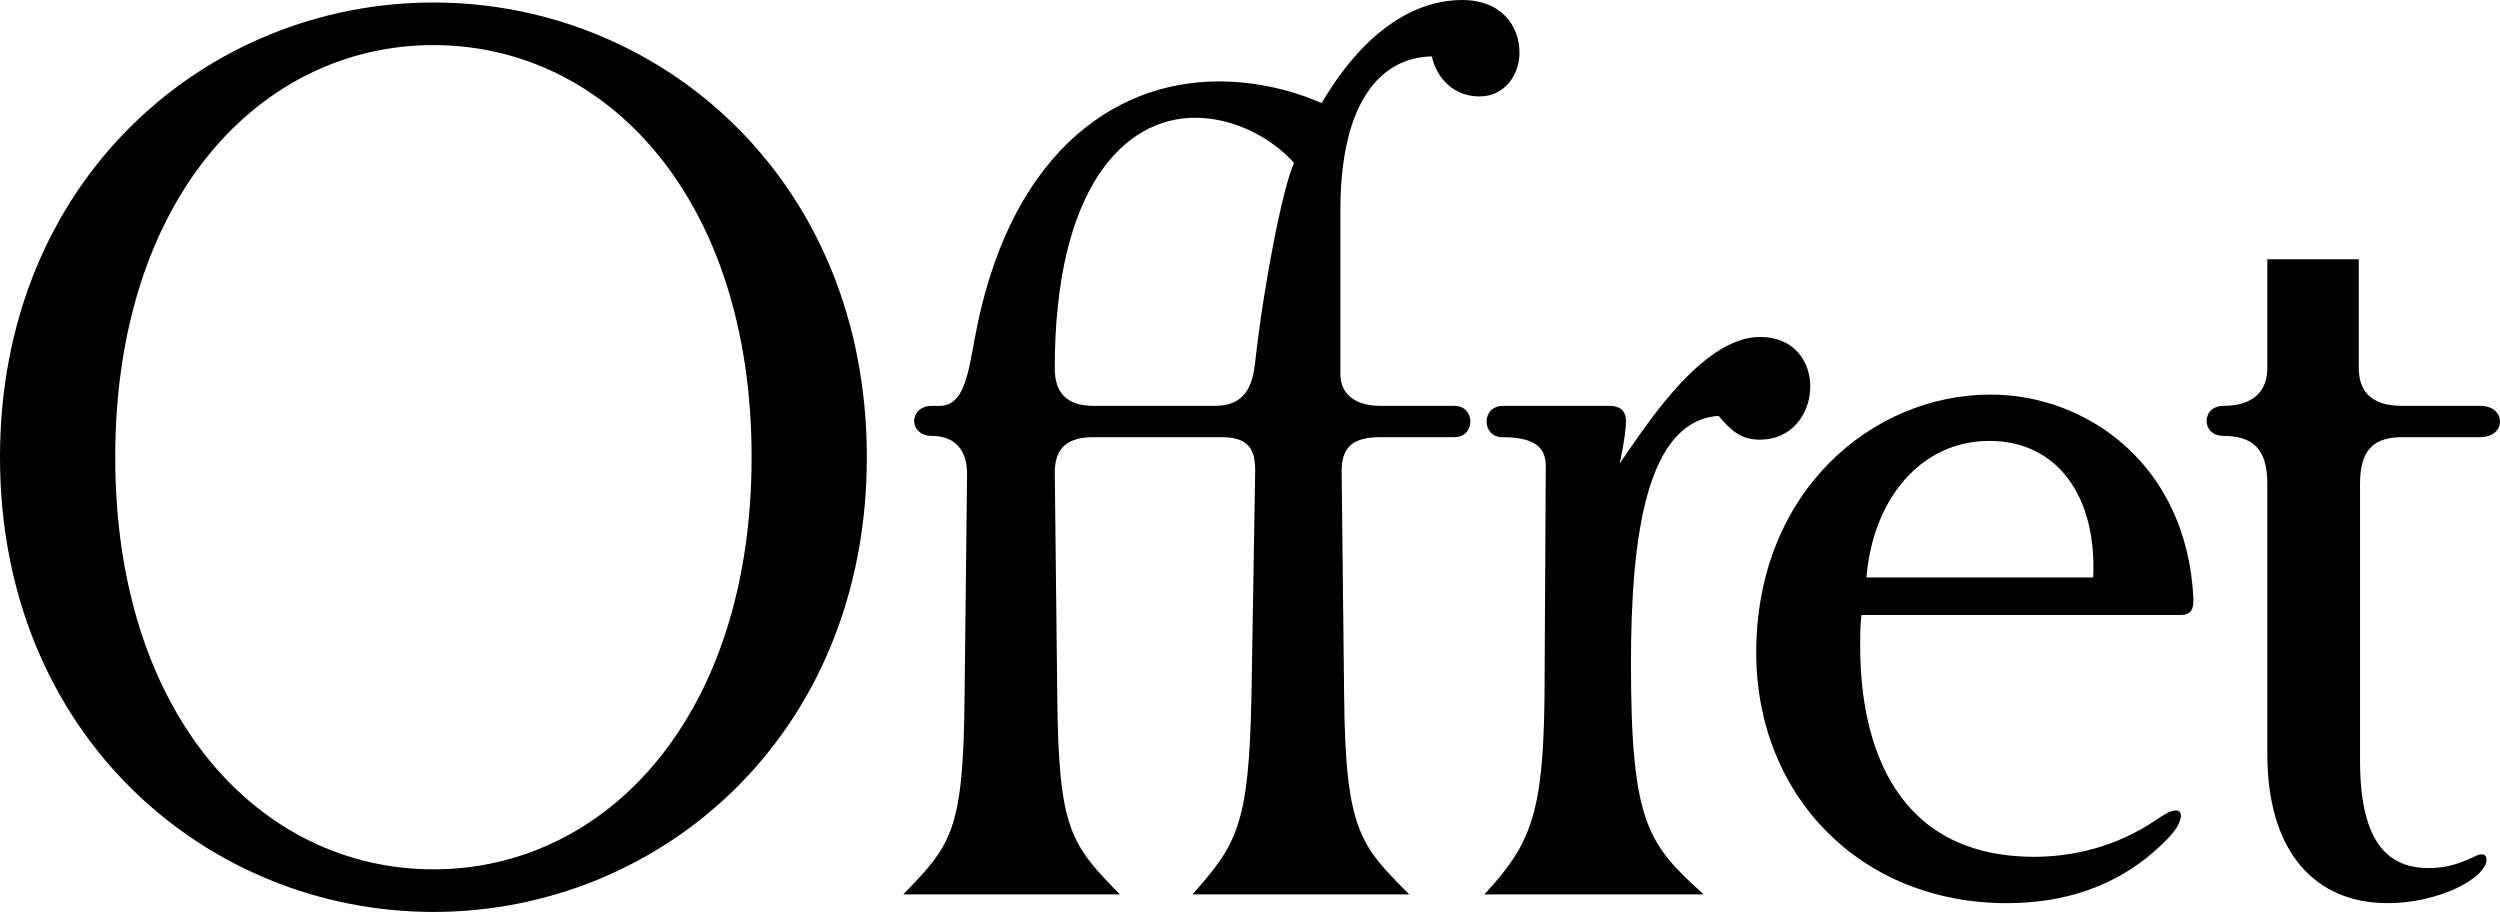<svg xmlns="http://www.w3.org/2000/svg" xmlns:xlink="http://www.w3.org/1999/xlink" version="1.0" id="Layer_1" x="0px" y="0px" style="enable-background:new 0 0 1920 1080;" xml:space="preserve" viewBox="274 255.77 1372 500.47">
<g>
	<path d="M511.86,257.14C387.43,257.14,274,354.07,274,506.69s113.43,249.55,237.86,249.55s237.86-96.93,237.86-249.55   S636.29,257.14,511.86,257.14z M511.86,732.86c-94.87,0-174.62-83.87-174.62-226.17s79.75-226.17,174.62-226.17   s174.62,83.87,174.62,226.17S606.73,732.86,511.86,732.86z"/>
	<path d="M1366.38,472.31c-64.62,0-128.56,52.93-128.56,141.62c0,78.37,57.06,137.49,137.49,137.49c28.87,0,61.18-7.56,87.99-35.06   c4.12-4.12,7.56-8.94,7.56-13.06c0-1.37-0.69-2.75-2.75-2.75c-2.75,0-6.19,2.06-10.31,4.81c-22,15.12-46.06,20.62-67.37,20.62   c-75.62,0-95.56-60.5-95.56-115.49c0-6.19,0-11.69,0.69-17.19h174.62c6.87,0,7.56-3.44,7.56-8.94   C1474.31,510.81,1419.31,472.31,1366.38,472.31z M1422.75,572.68h-124.43c3.44-42.62,29.56-74.93,67.37-74.93   C1403.5,497.75,1424.81,528.69,1422.75,572.68z"/>
	<path d="M1059.77,286.7c2.75,12.37,12.37,22,26.12,22c13.75,0,22-11.69,22-24.06c0-14.44-9.62-28.87-31.62-28.87   c-19.92,0-49.83,10.49-76.95,56.57c-15.89-6.98-35.74-11.89-56.42-11.89c-59.81,0-116.18,42.62-134.05,141.62   c-3.44,17.87-5.5,36.44-19.25,36.44h-4.12c-13.06,0-13.06,16.5,0,16.5c12.37,0,19.25,7.56,19.25,20.62l-1.37,122.37   c-0.69,73.56-6.87,81.12-33.69,108.62h118.93c-26.81-27.5-33.69-35.06-34.37-108.62l-1.37-123.06c0-14.44,8.25-19.25,21.31-19.25   h70.12c15.81,0,18.56,7.56,18.56,18.56l-2.06,123.74c-1.37,71.5-8.25,81.12-32.31,108.62h118.93   c-26.81-26.81-35.06-35.06-35.75-108.62l-1.37-123.74c0-13.75,6.87-18.56,21.31-18.56h40.56c11.69,0,11.69-17.19,0-17.19h-40.56   c-15.12,0-22-7.56-22-17.19v-90.06C1009.58,312.82,1030.89,287.39,1059.77,286.7z M962.84,454.44c-1.37,13.06-5.5,24.06-22,24.06   h-66.68c-15.12,0-21.31-7.56-21.31-20.62c0-99.68,38.5-137.49,77-137.49c19.94,0,40.56,9.62,54.31,24.75   C977.96,358.88,967.65,411.13,962.84,454.44z"/>
	<path d="M1592.55,495.69h42.62c14.44,0,14.44-17.19,0-17.19h-43.31c-16.5,0-23.37-8.25-23.37-20.62v-59.81h-50.18v59.81   c0,12.37-7.56,20.62-24.06,20.62c-12.37,0-12.37,16.5,0,16.5c15.81,0,24.06,6.87,24.06,26.12v148.49c0,53.62,26.12,81.81,66,81.81   c28.19,0,54.31-13.75,54.31-24.06c0-1.37-0.69-2.75-2.75-2.75c-1.38,0-2.75,0.69-4.12,1.37c-7.56,3.44-14.44,6.19-24.75,6.19   c-21.31,0-37.81-12.37-37.81-59.12V521.12C1569.18,501.19,1578.11,495.69,1592.55,495.69z"/>
	<path d="M1239.88,440.69c-32.31,0-63.93,50.87-77,69.43c2.75-12.37,3.44-19.94,3.44-23.37c0-6.19-4.12-8.25-8.94-8.25h-58.43   c-12.37,0-11.69,17.19-0.69,17.19c17.87,0,24.06,5.5,24.06,15.81l-0.69,126.49c-0.69,64.62-7.56,81.12-33,108.62h120.31   c-30.25-27.5-39.87-38.5-39.87-126.49c0-69.43,8.25-133.37,48.12-136.12c6.87,8.25,12.37,13.06,22.69,13.06   C1274.94,497.06,1278.38,440.69,1239.88,440.69z"/>
</g>
</svg>